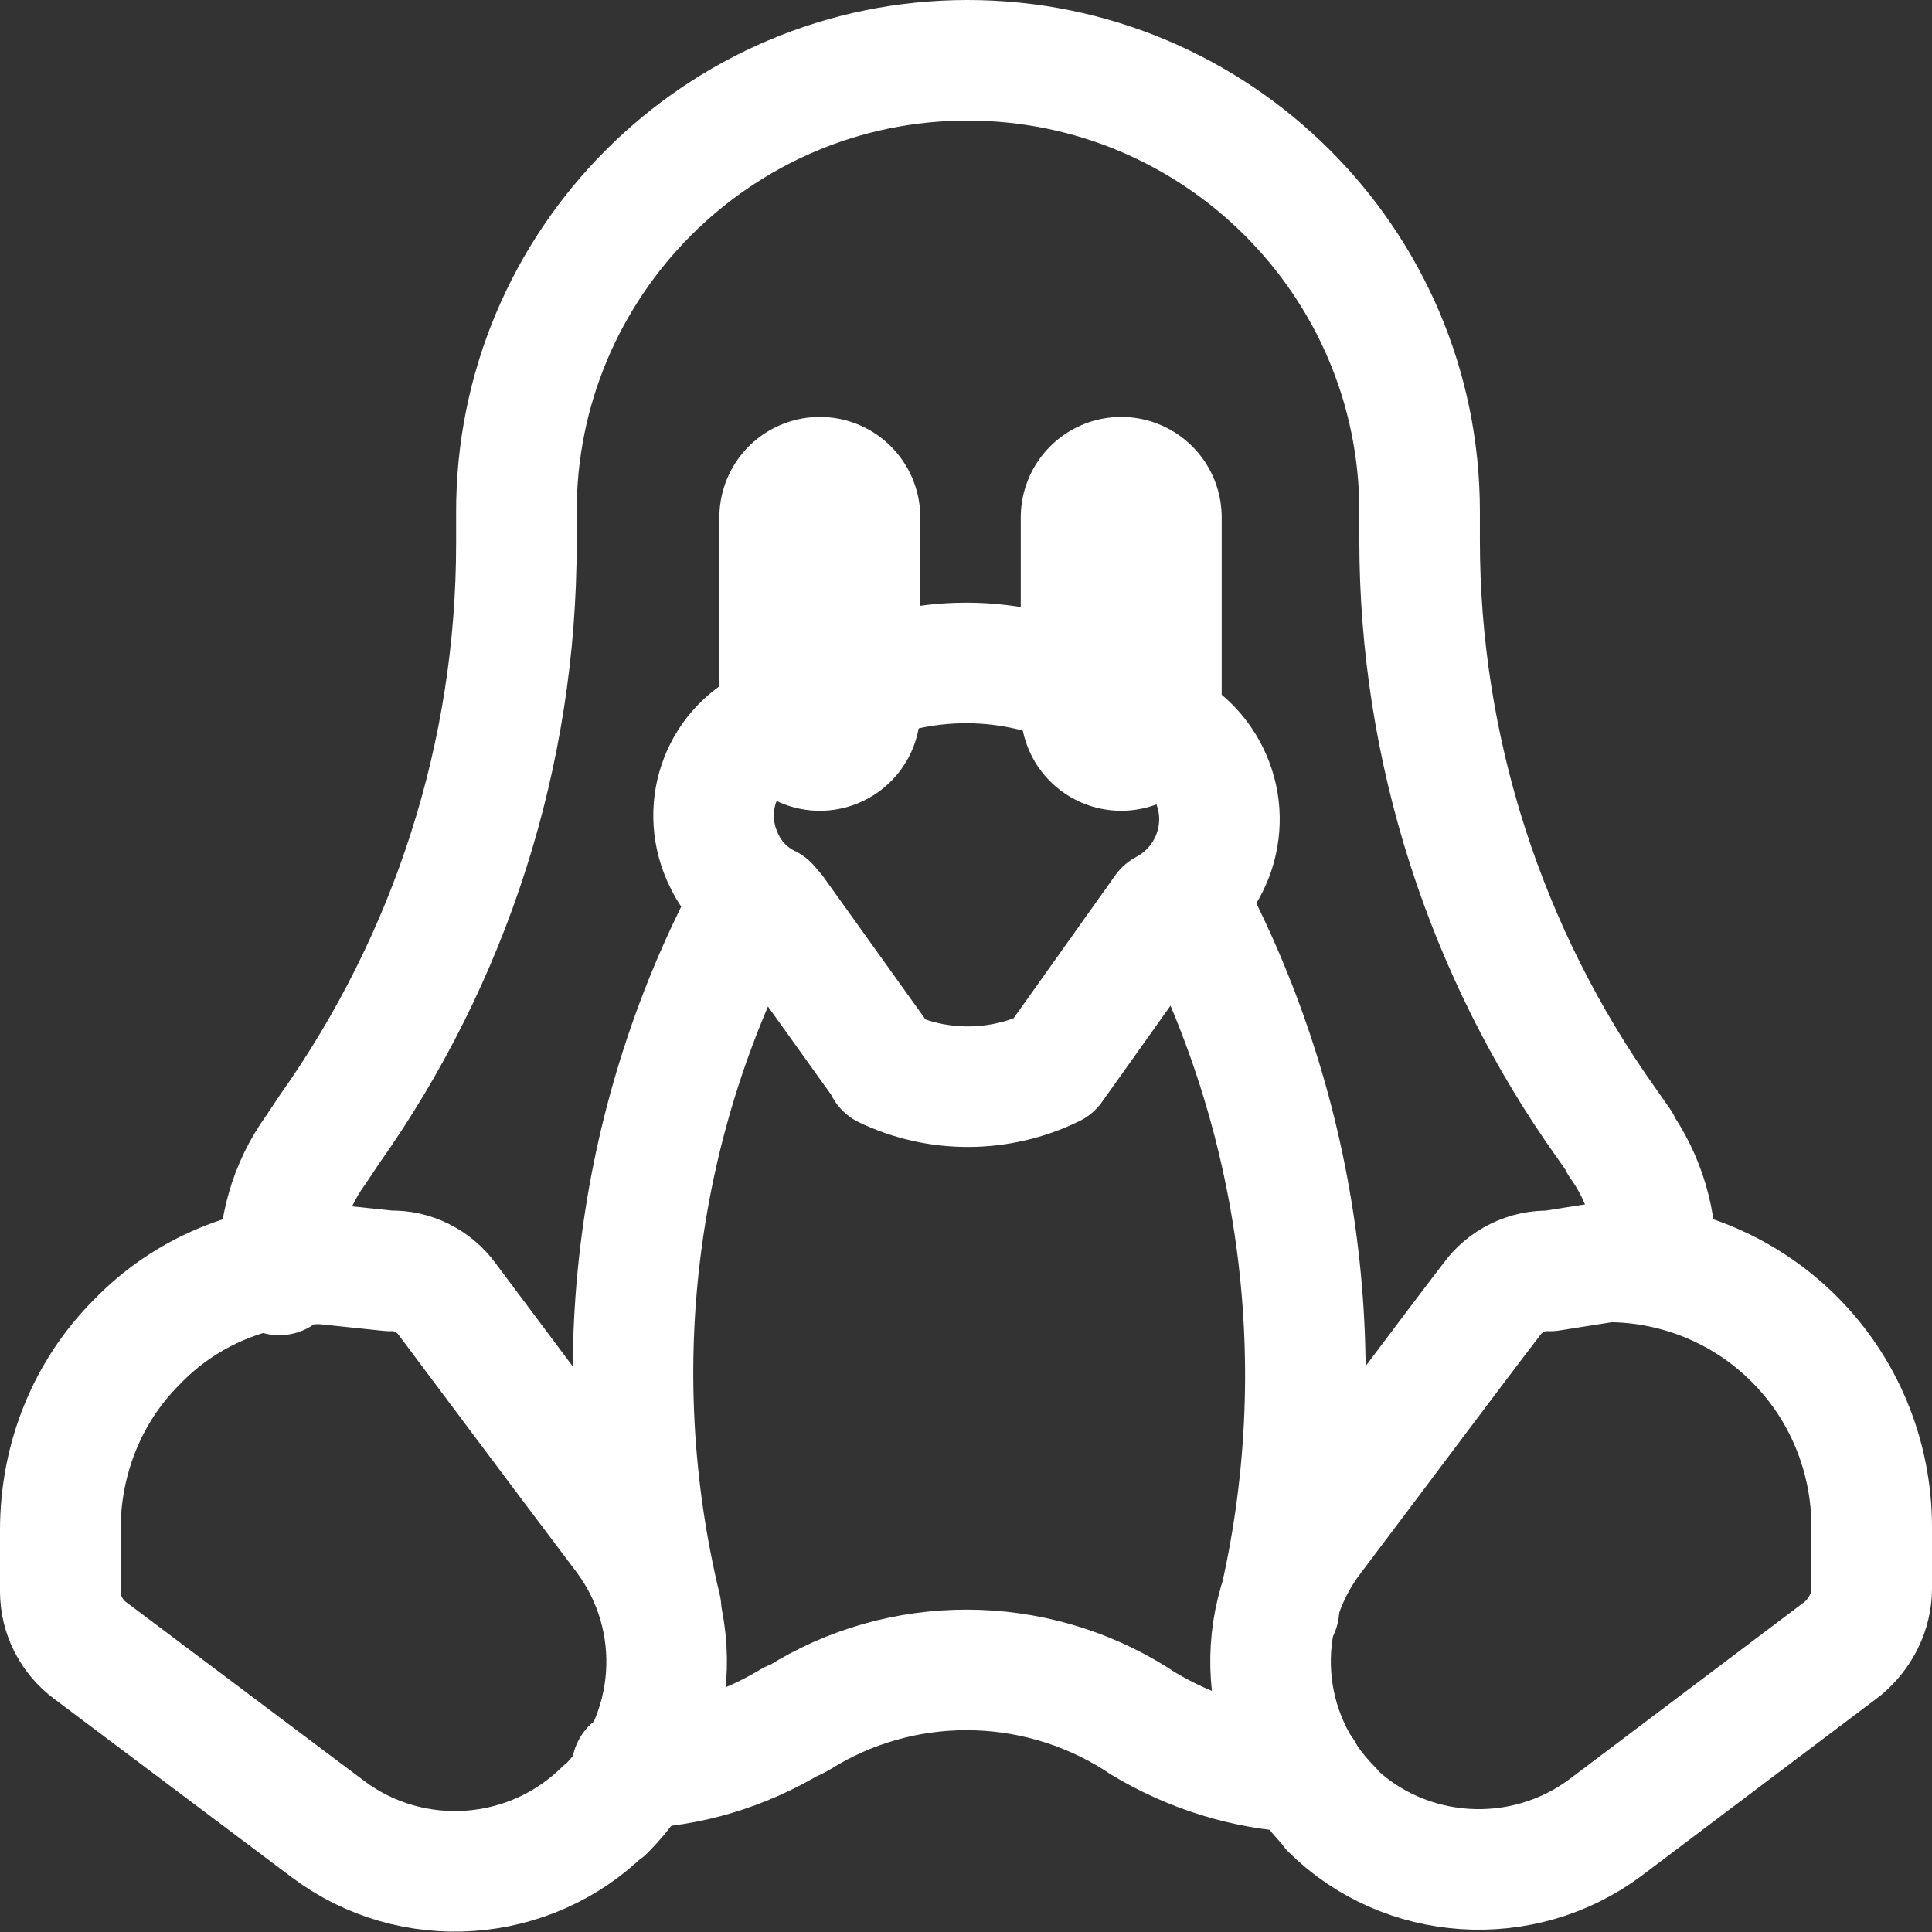 <?xml version="1.0" encoding="UTF-8"?>
<svg id="Layer_2" data-name="Layer 2" xmlns="http://www.w3.org/2000/svg" viewBox="0 0 19.23 19.23">
  <rect x="0" y="0" width="19.23" height="19.23" fill="#333333" stroke="none"/>
  <defs>
    <style>
      .cls-1 {
        stroke-width: 2px;
      }

      .cls-1, .cls-2 {
        fill: none;
        stroke: #fff;
        stroke-linecap: round;
        stroke-linejoin: round;
      }

      .cls-2 {
        stroke-width: 1.2px;
      }
    </style>
  </defs>
  <g id="Layer_1-2" data-name="Layer 1">
    <g>
      <path class="cls-2" d="M15.43,12.65h0c-.23-.01-.45.1-.58.28-.37.48-1.13,1.5-1.78,2.36h0c-.63.82-.55,1.98.19,2.72h-.01c.73.72,1.9.8,2.73.18l2.36-1.78h0c.18-.15.29-.37.29-.6v-.61h0c0-.71-.28-1.38-.77-1.87h0c-.5-.5-1.17-.77-1.86-.77l-.57.09Z"/>
      <path class="cls-2" d="M3.88,12.65h0c.22-.01.44.1.57.28.36.48,1.12,1.5,1.77,2.36h0c.62.83.54,1.99-.2,2.73h-.01c-.74.73-1.91.81-2.74.19l-2.37-1.78h0c-.19-.14-.3-.36-.3-.59v-.61h0c0-.71.27-1.38.76-1.87h0c.49-.51,1.16-.78,1.85-.78l.67.07Z"/>
      <path class="cls-2" d="M7.71,9.08l1.11,1.55h-.01c.52.25,1.14.25,1.67-.01l1.11-1.56h0c.49-.26.69-.86.44-1.36-.1-.2-.26-.36-.45-.45l-.7-.35h0c-.79-.4-1.72-.4-2.51-.01l-.7.34h-.01c-.5.24-.7.84-.45,1.34.09.19.25.35.44.44l.06.07Z"/>
      <path class="cls-1" d="M8.16,5.15v1.92"/>
      <path class="cls-1" d="M11.16,5.15v1.92"/>
      <path class="cls-2" d="M12.73,16.02h-.01c.57-2.4.24-4.92-.92-7.09"/>
      <path class="cls-2" d="M7.5,8.94h0c-1.17,2.15-1.5,4.67-.92,7.07"/>
      <path class="cls-2" d="M2.78,12.69h0c-.02-.45.1-.88.36-1.24l.14-.21h0c1.21-1.71,1.86-3.74,1.86-5.83v-.3h0c-.01-2.49,2.01-4.51,4.49-4.51,2.48,0,4.5,2.01,4.5,4.49h0v.29h0c0,2.07.65,4.1,1.86,5.8l.14.2h-.01c.25.35.38.78.36,1.22"/>
      <path class="cls-2" d="M12.97,17.64h-.01c-.57-.03-1.11-.2-1.59-.49l-.06-.04h0c-1.03-.65-2.34-.65-3.36-.01l-.06.03h-.01c-.48.29-1.03.46-1.59.47"/>
    </g>
  </g>
</svg>
